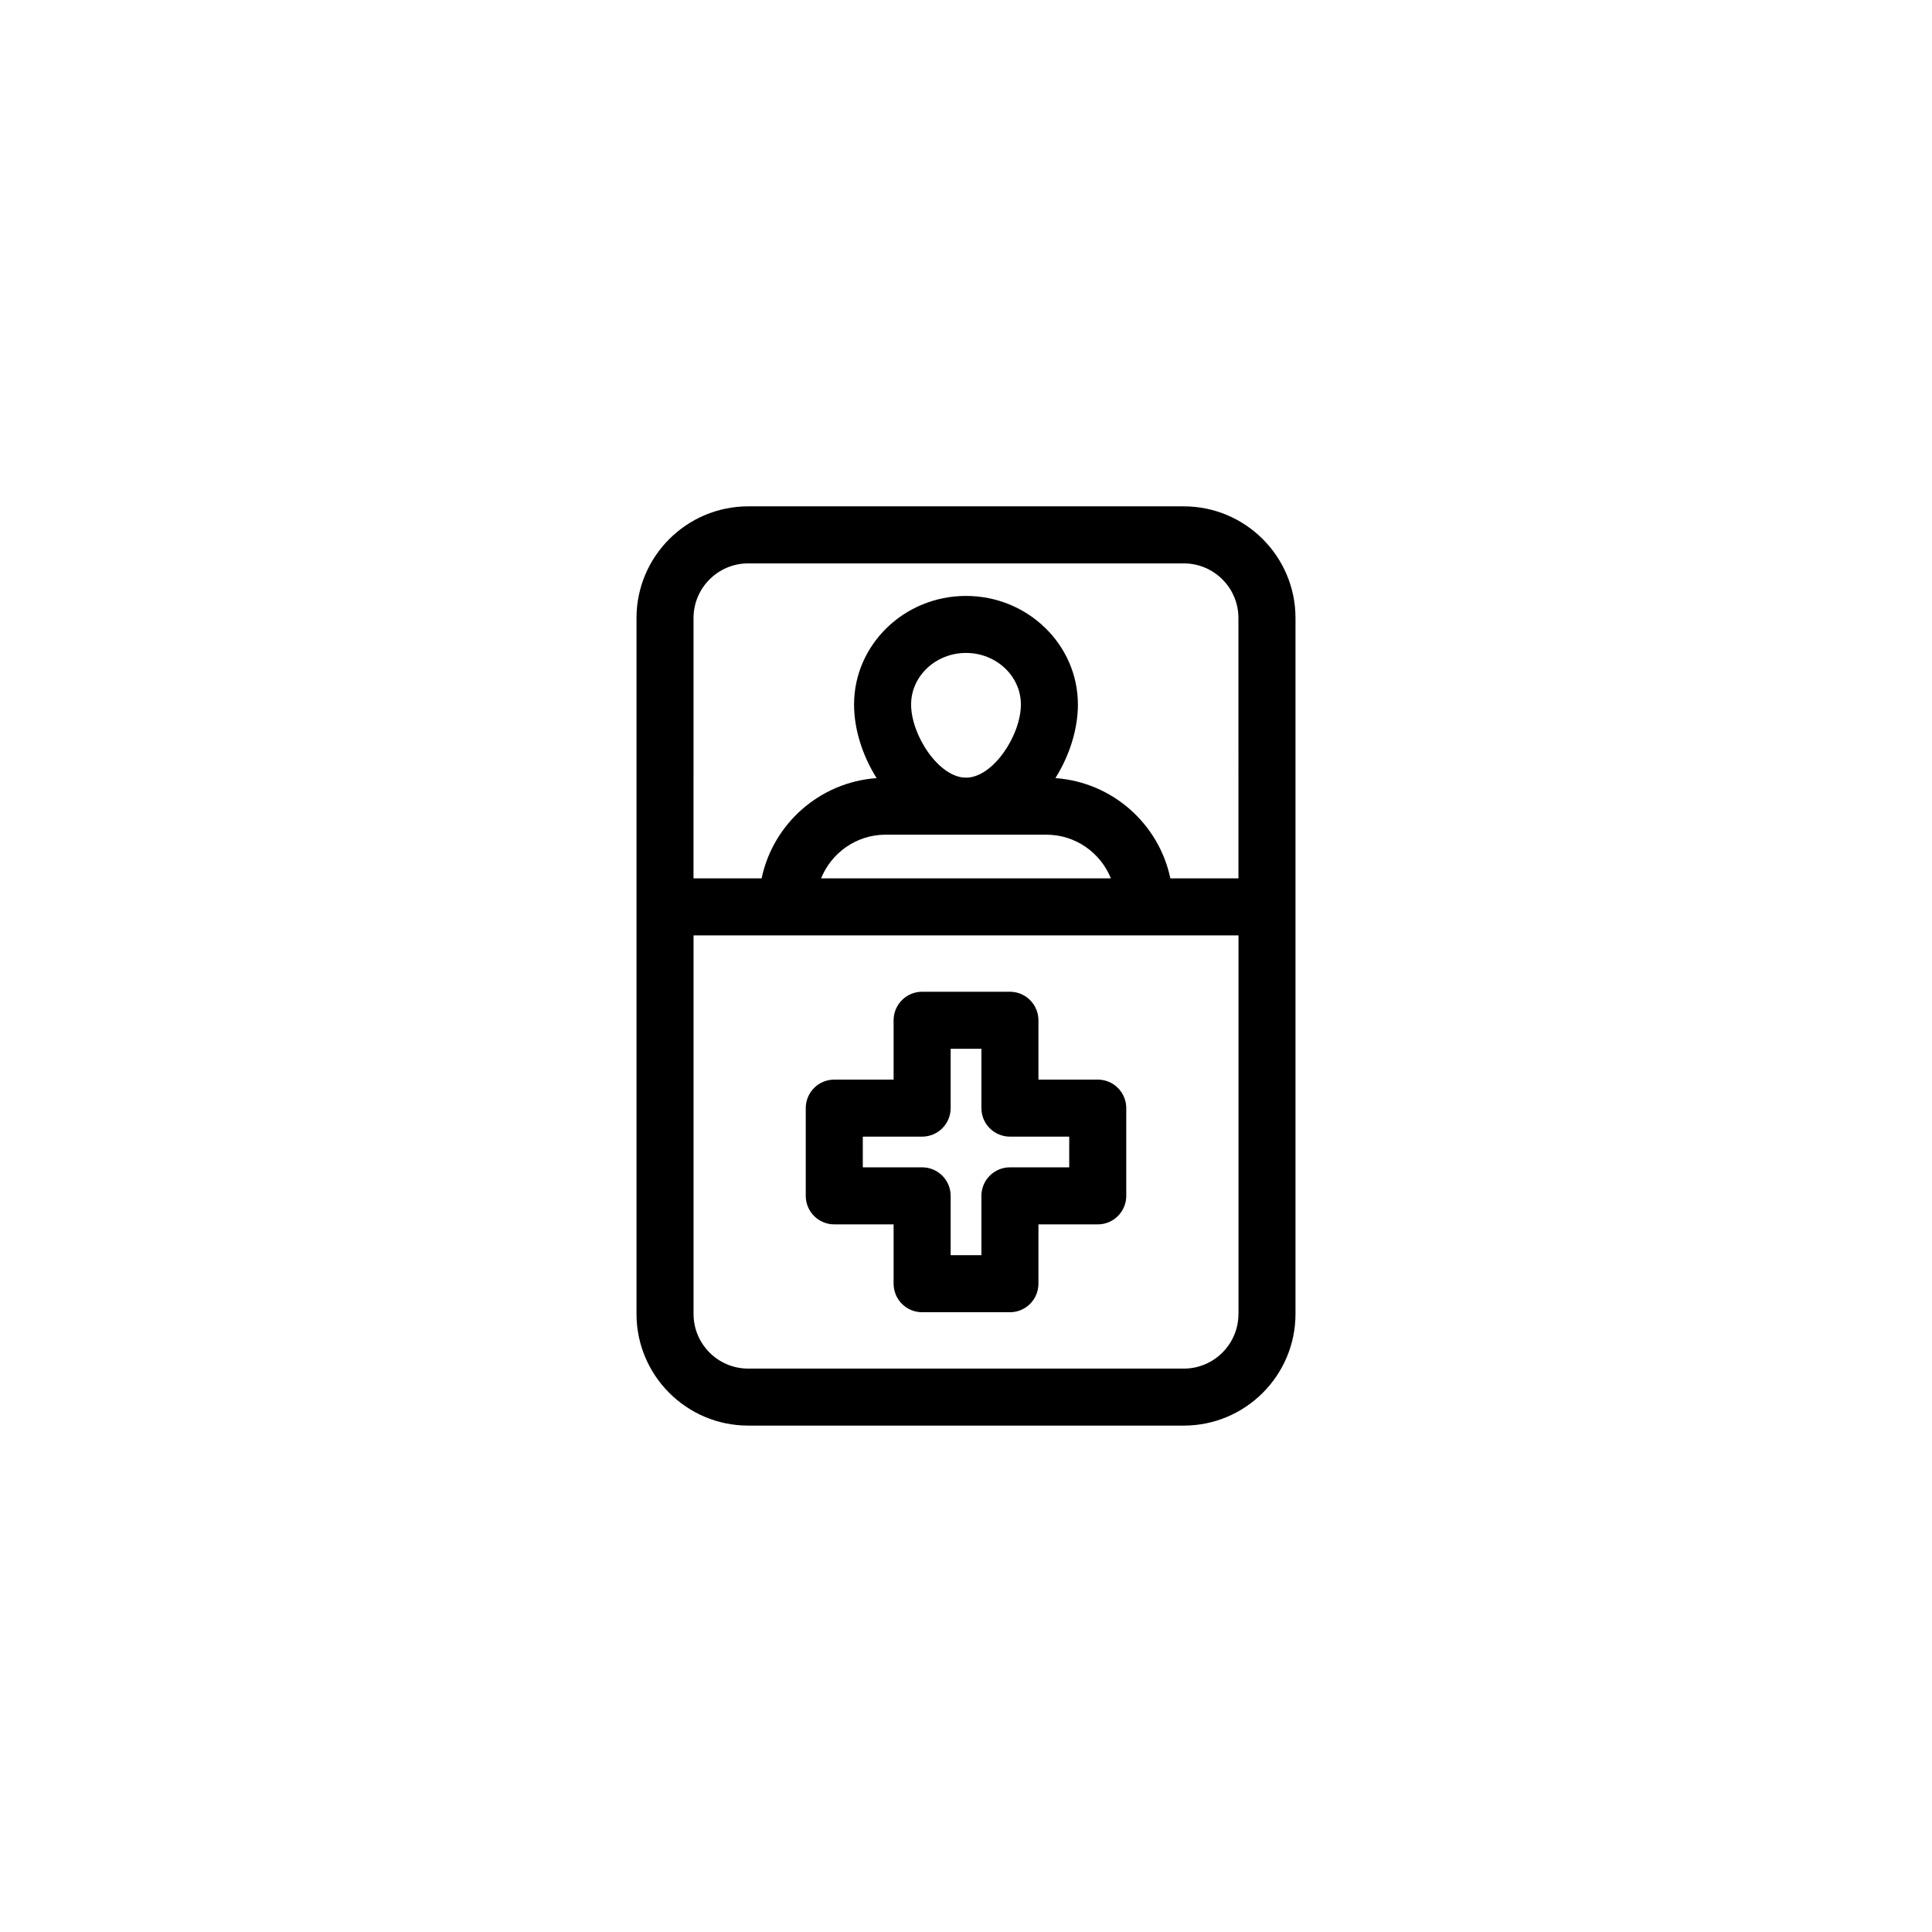 <?xml version="1.0" encoding="UTF-8"?>
<!-- Uploaded to: SVG Repo, www.svgrepo.com, Generator: SVG Repo Mixer Tools -->
<svg fill="#000000" width="800px" height="800px" version="1.1" viewBox="144 144 512 512" xmlns="http://www.w3.org/2000/svg">
 <path d="m457.73 278.19h-115.46c-16.312 0-29.59 13.273-29.59 29.594v184.42c0 16.32 13.273 29.594 29.59 29.594h115.46c16.312 0 29.59-13.273 29.59-29.594v-184.42c0-16.316-13.277-29.594-29.59-29.594zm14.473 214.02c0 7.984-6.492 14.48-14.473 14.48h-115.46c-7.981 0-14.473-6.492-14.473-14.48v-100.32h144.42v100.32zm-50.898-127.01c7.734 0 14.359 4.801 17.094 11.574h-76.801c2.734-6.769 9.352-11.574 17.094-11.574zm-35.852-34.5c0-7.531 6.523-13.664 14.547-13.664 8.02 0 14.547 6.133 14.547 13.664 0 8.105-7.332 19.387-14.547 19.387s-14.547-11.281-14.547-19.387zm86.75 46.074h-18.047c-3.031-14.461-15.391-25.496-30.465-26.566 3.738-5.965 5.965-12.938 5.965-19.504 0-15.863-13.305-28.777-29.66-28.777-16.355 0-29.66 12.914-29.66 28.777 0 6.566 2.223 13.543 5.977 19.504-15.078 1.074-27.441 12.102-30.477 26.566h-18.047l0.004-68.988c0-7.984 6.492-14.48 14.473-14.48h115.46c7.981 0 14.473 6.492 14.473 14.48zm-107.11 91.699h15.723v15.723c0 4.172 3.379 7.559 7.559 7.559h23.262c4.172 0 7.559-3.387 7.559-7.559v-15.723h15.715c4.18 0 7.559-3.387 7.559-7.559v-23.25c0-4.172-3.375-7.559-7.559-7.559h-15.715v-15.723c0-4.172-3.387-7.559-7.559-7.559h-23.262c-4.176 0-7.559 3.387-7.559 7.559v15.723h-15.723c-4.176 0-7.559 3.387-7.559 7.559v23.25c0 4.172 3.383 7.559 7.559 7.559zm7.559-23.254h15.723c4.176 0 7.559-3.387 7.559-7.559v-15.723h8.148v15.723c0 4.172 3.387 7.559 7.559 7.559h15.715v8.137h-15.715c-4.172 0-7.559 3.387-7.559 7.559v15.723h-8.148v-15.723c0-4.172-3.379-7.559-7.559-7.559h-15.723z"/>
</svg>